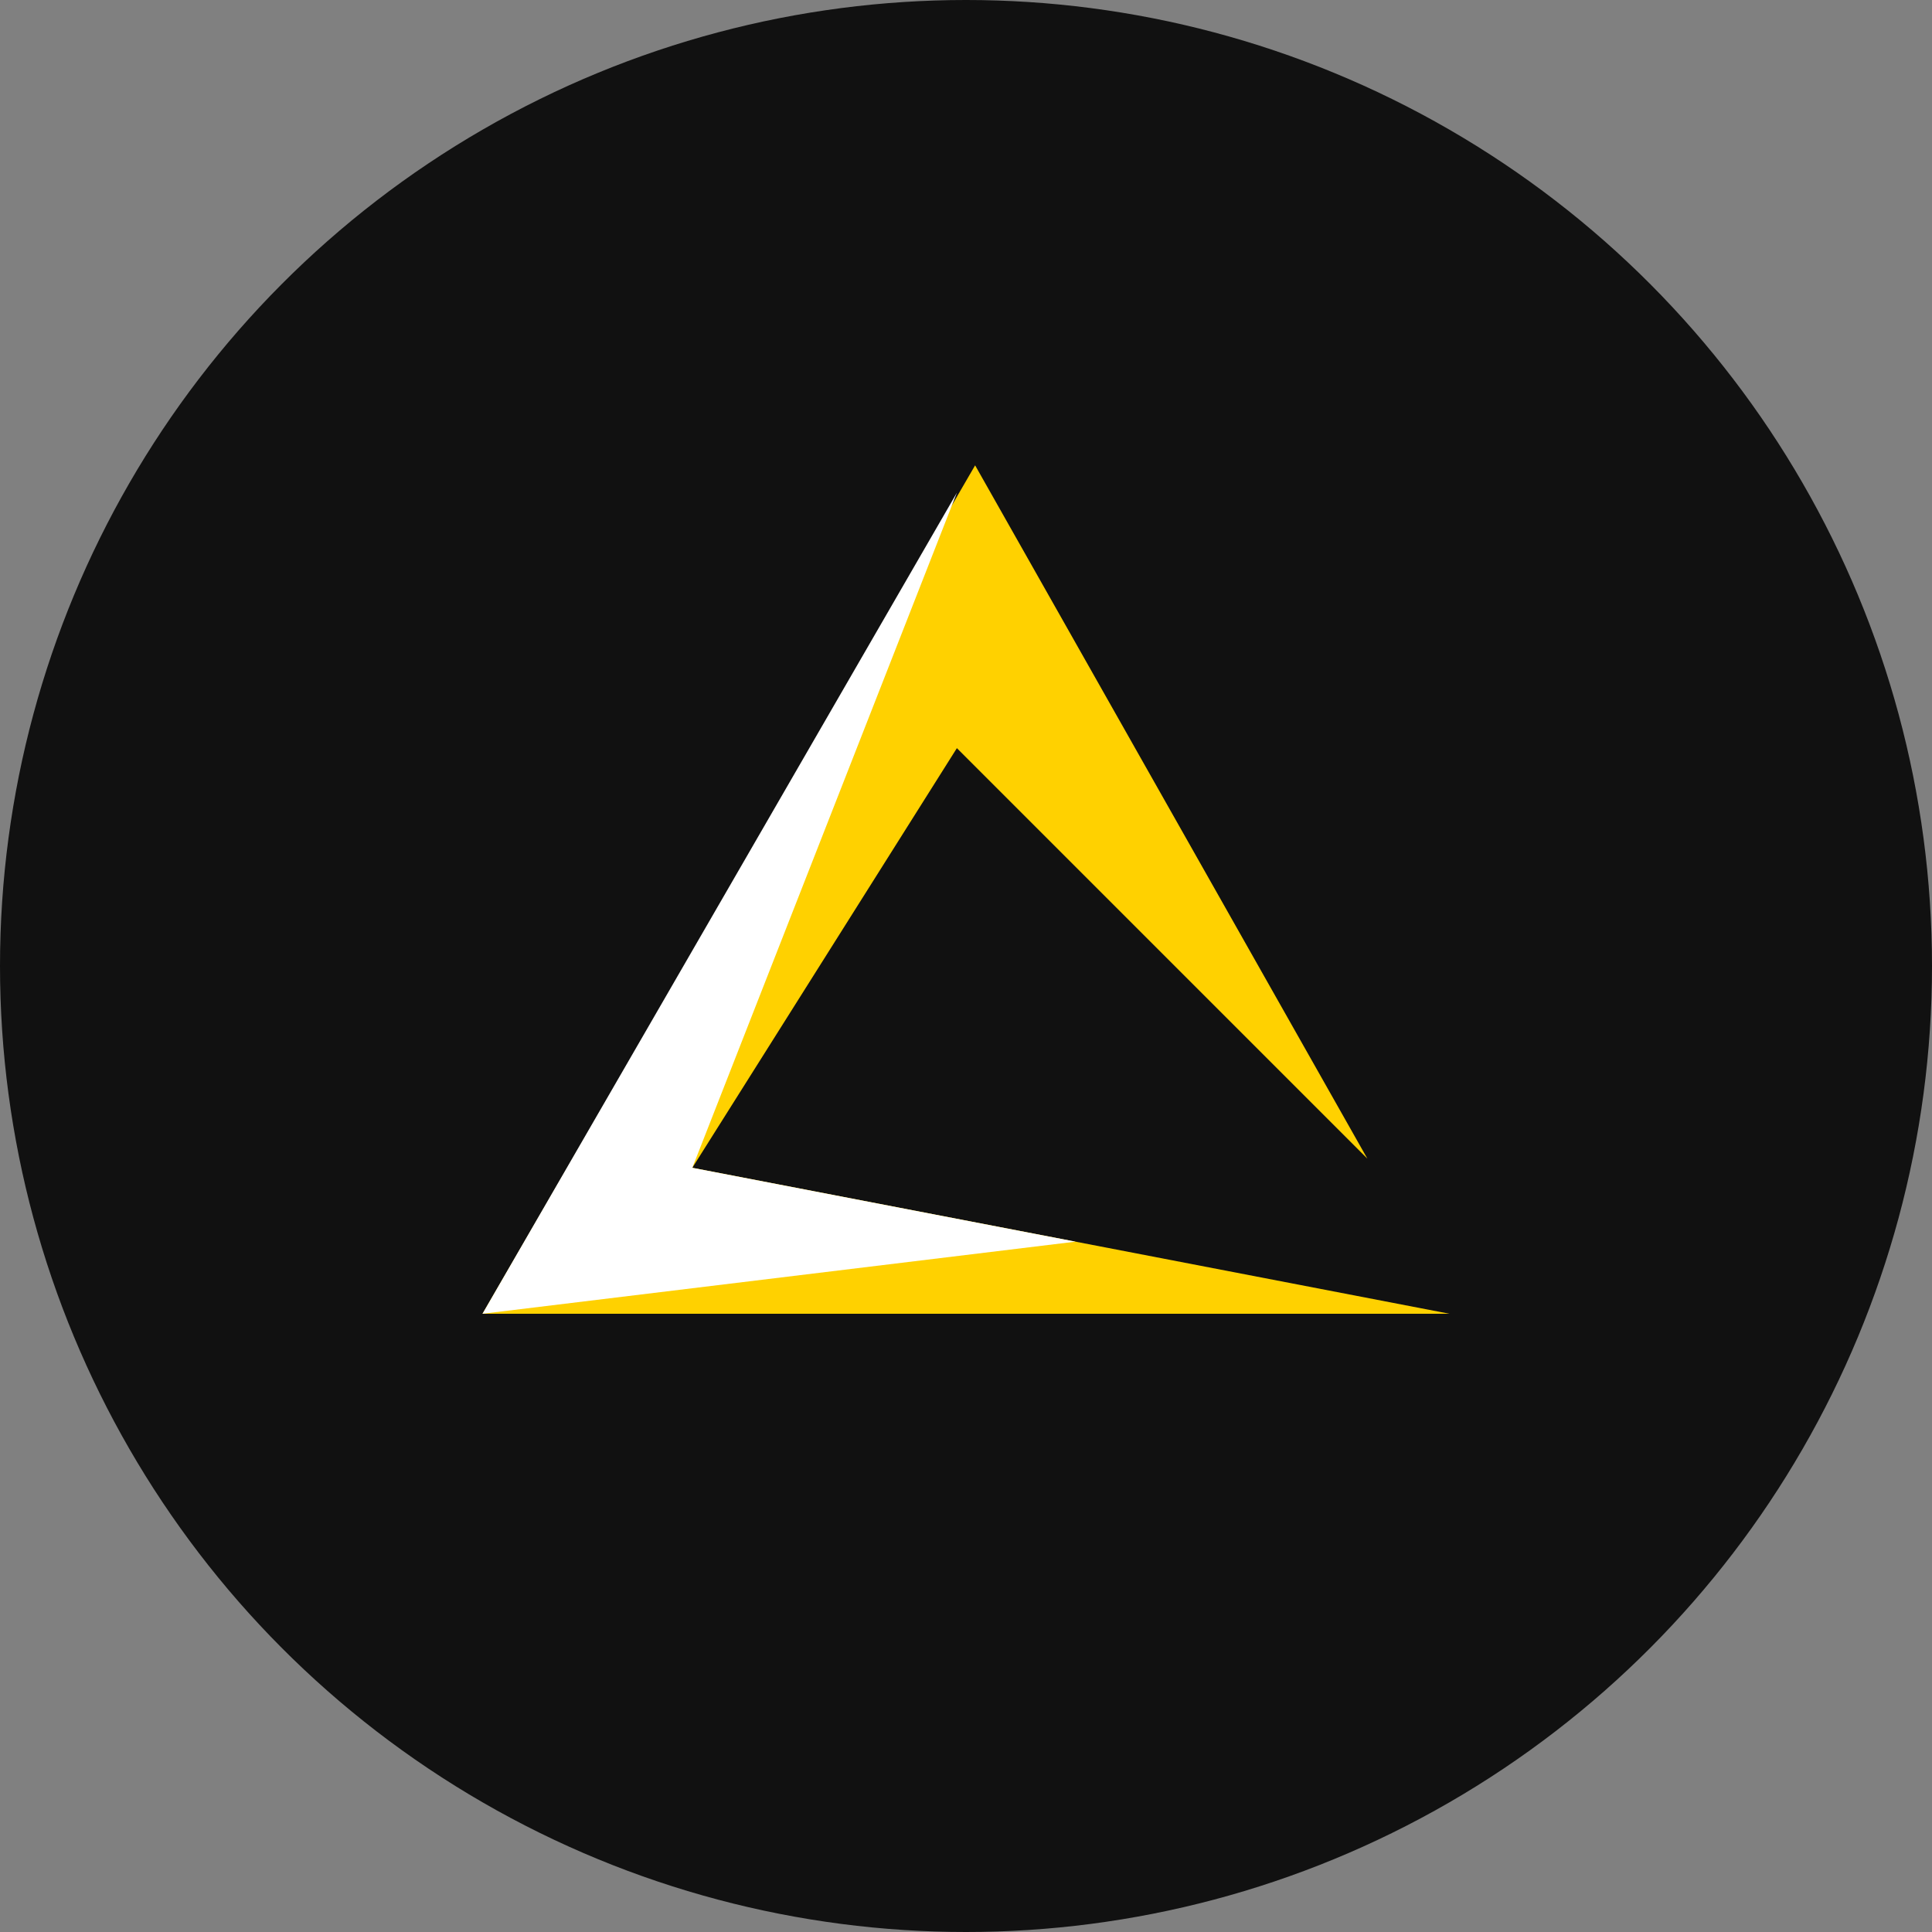 <svg xmlns="http://www.w3.org/2000/svg" width="1000" height="1000" viewBox="0 0 1000 1000"><rect x="0" y="0" width="1000" height="1000" fill="#808080" stroke="none"/><title>colour</title><circle cx="500" cy="500" r="500" fill="#111"/><polygon points="504.72 240.86 249.74 680 500 680 750.26 680 358.34 604.45 495.28 387.24 707.76 599.73 504.72 240.86" fill="#ffd100"/><polygon points="556.66 642.68 249.74 680 495.28 255.03 358.34 604.45 556.66 642.68" fill="#fff"/></svg>